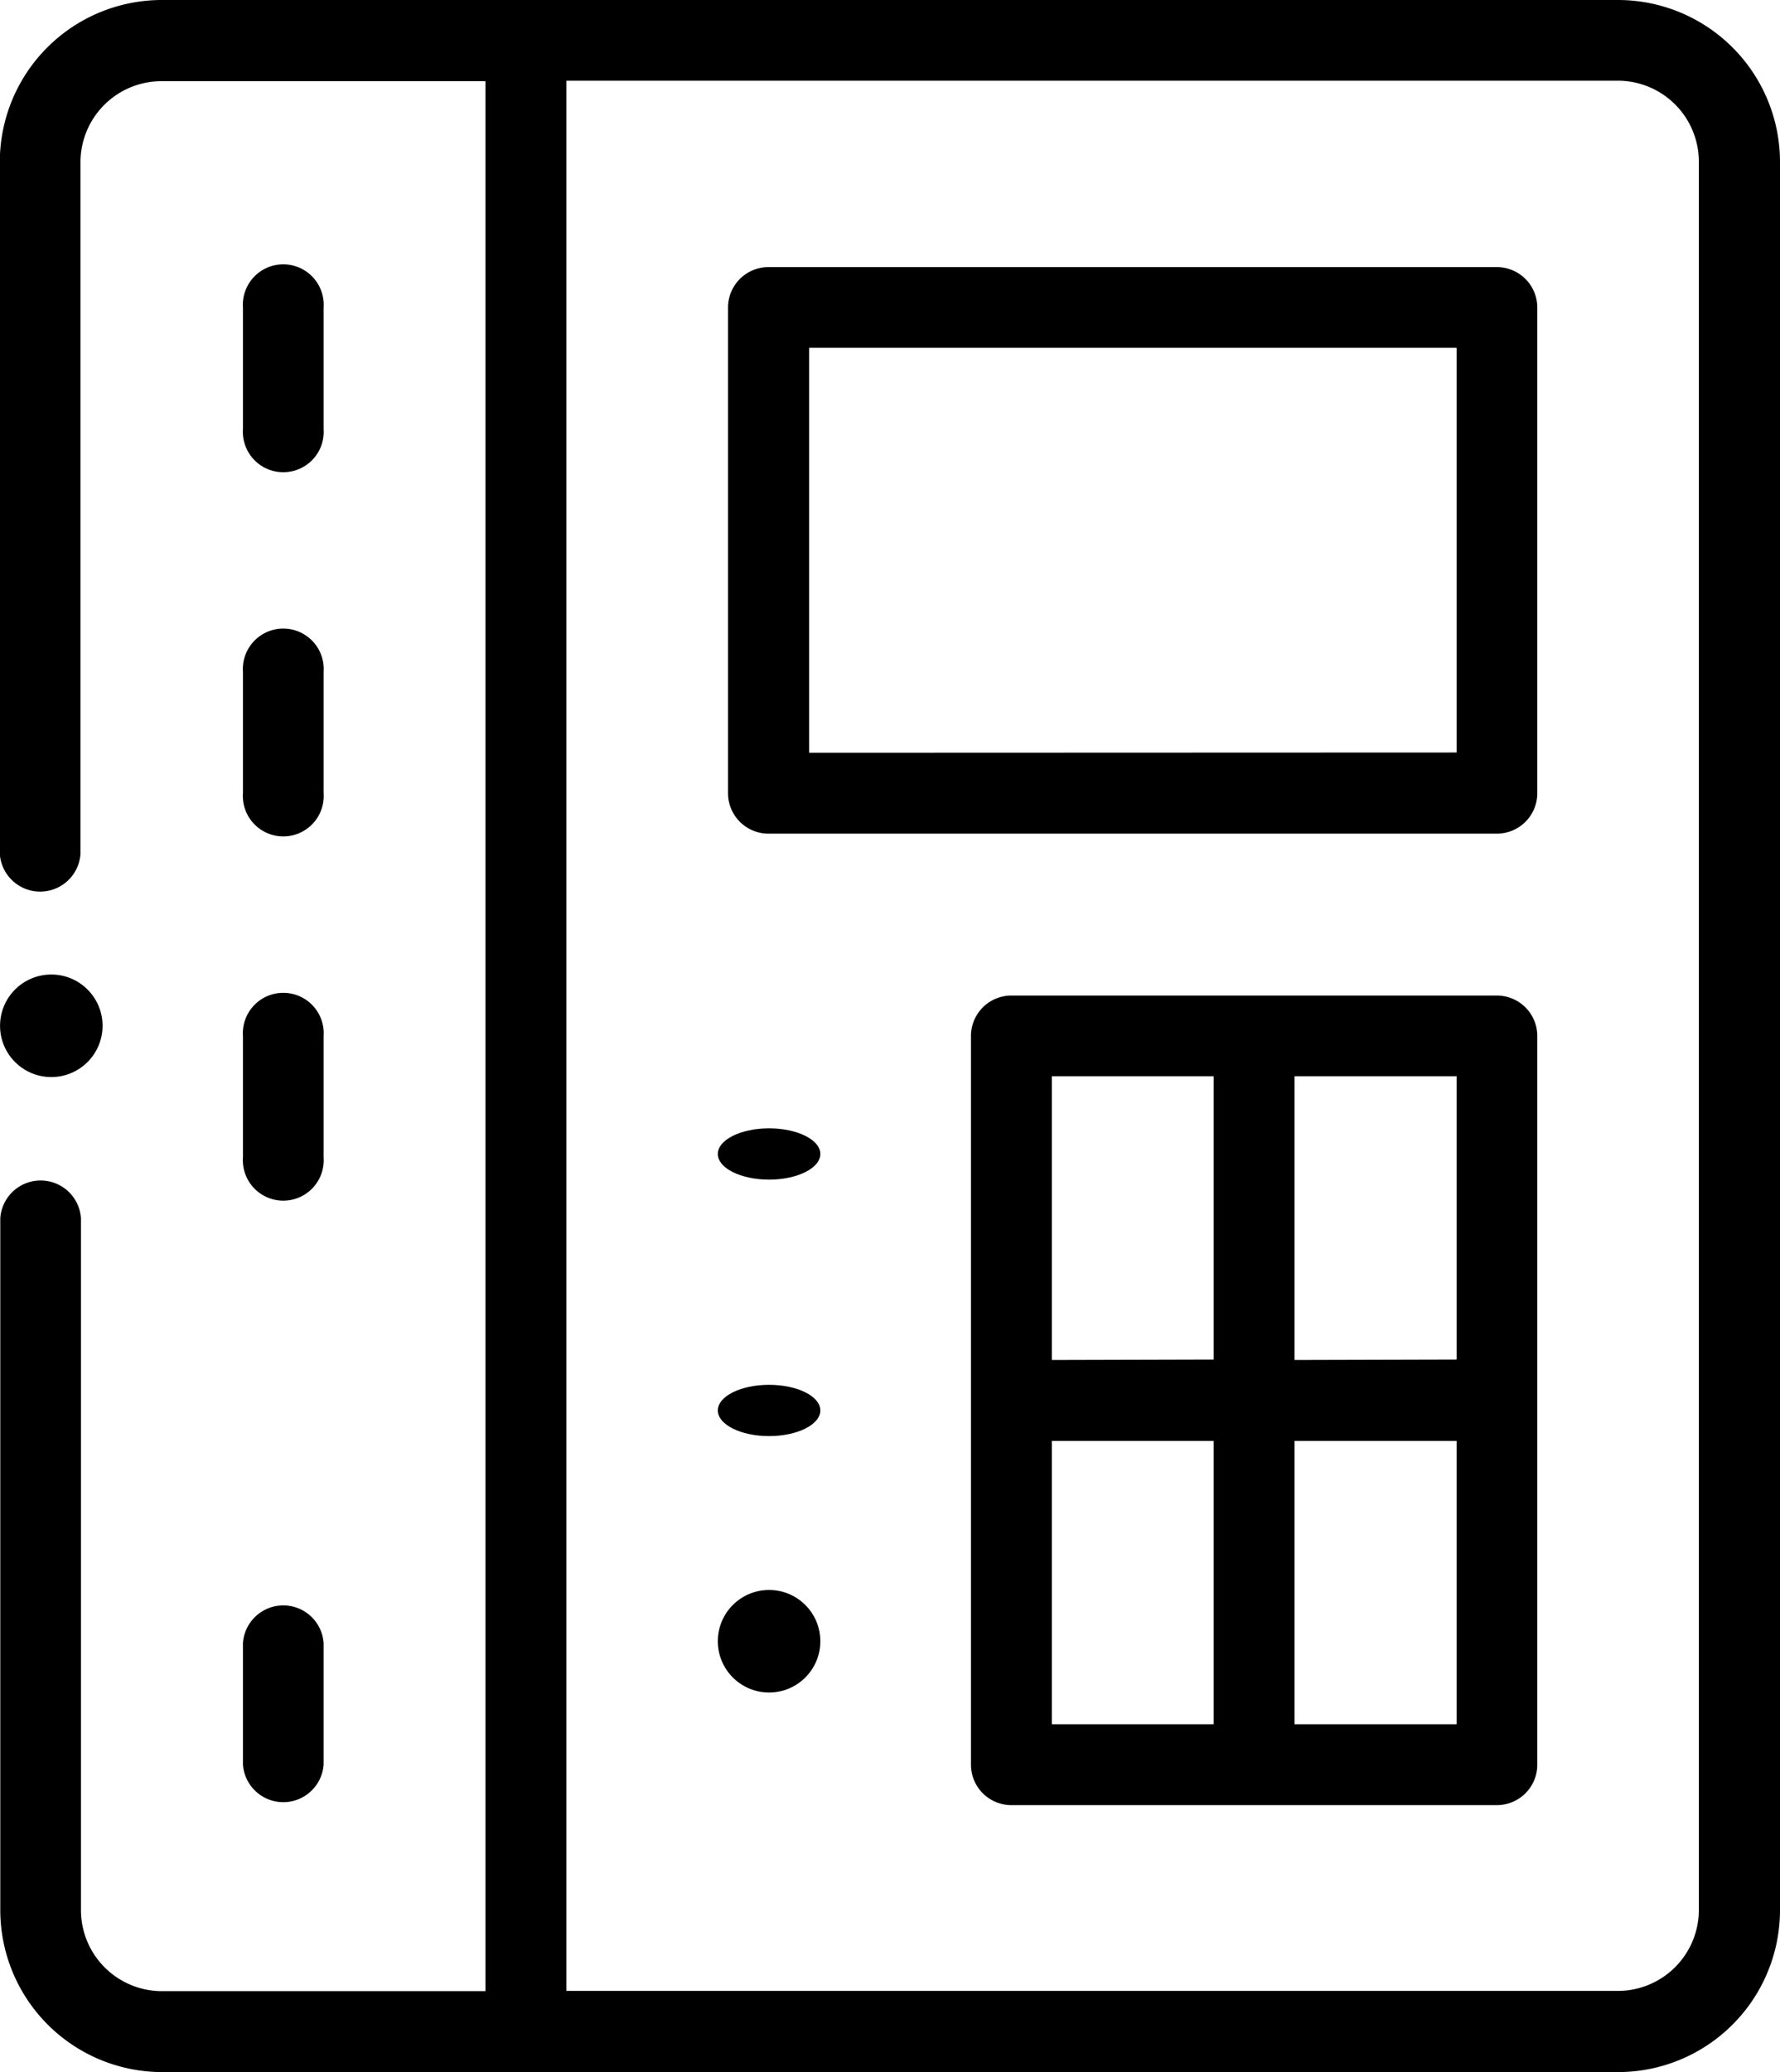 <svg xmlns="http://www.w3.org/2000/svg" width="37.506" height="43.643" viewBox="0 0 37.506 43.643">
  <g id="control-panel_2813482" transform="translate(73.506) rotate(90)">
    <circle id="Ellipse_83" data-name="Ellipse 83" cx="1.08" cy="1.08" r="1.08" transform="translate(33.489 56.221)"/>
    <ellipse id="Ellipse_84" data-name="Ellipse 84" cx="0.54" cy="1.08" rx="0.54" ry="1.08" transform="translate(29.168 56.221)"/>
    <ellipse id="Ellipse_85" data-name="Ellipse 85" cx="0.54" cy="1.08" rx="0.54" ry="1.08" transform="translate(23.766 56.221)"/>
    <path id="Path_32984" data-name="Path 32984" d="M77.081,96H66.852a.852.852,0,0,0-.852.852V112.2a.852.852,0,0,0,.852.852H77.081a.852.852,0,0,0,.852-.852V96.852A.852.852,0,0,0,77.081,96Zm-.852,15.343H67.7V97.7h8.524Z" transform="translate(-60.374 -54.886)"/>
    <path id="Path_32985" data-name="Path 32985" d="M262.2,96H246.852a.852.852,0,0,0-.852.852v10.229a.852.852,0,0,0,.852.852H262.2a.852.852,0,0,0,.852-.852V96.852A.852.852,0,0,0,262.2,96Zm-8.524,10.229H247.7v-3.41h5.967Zm0-5.114H247.7V97.7h5.967Zm7.672,5.114h-5.967v-3.41h5.967Zm0-5.114h-5.967V97.7h5.967Z" transform="translate(-225.031 -54.886)"/>
    <path id="Path_32986" data-name="Path 32986" d="M66.852,396a.852.852,0,1,0,0,1.7H69.41a.852.852,0,1,0,0-1.7Z" transform="translate(-60.374 -329.313)"/>
    <path id="Path_32987" data-name="Path 32987" d="M156.852,396a.852.852,0,1,0,0,1.7h2.557a.852.852,0,1,0,0-1.7Z" transform="translate(-142.702 -329.313)"/>
    <path id="Path_32988" data-name="Path 32988" d="M249.41,397.7a.852.852,0,1,0,0-1.7h-2.557a.852.852,0,1,0,0,1.7Z" transform="translate(-225.031 -329.313)"/>
    <path id="Path_32989" data-name="Path 32989" d="M399.41,397.7a.852.852,0,0,0,0-1.7h-2.557a.852.852,0,0,0,0,1.7Z" transform="translate(-362.245 -329.313)"/>
    <circle id="Ellipse_86" data-name="Ellipse 86" cx="1.08" cy="1.08" r="1.08" transform="translate(20.526 71.345)"/>
    <path id="Path_32990" data-name="Path 32990" d="M40.234,36H3.41A3.414,3.414,0,0,0,0,39.41V70.1a3.414,3.414,0,0,0,3.41,3.41H17.986a.852.852,0,0,0,0-1.7H3.41a1.707,1.707,0,0,1-1.7-1.7V63.277H41.939V70.1a1.707,1.707,0,0,1-1.7,1.7H25.658a.852.852,0,0,0,0,1.7H40.234a3.414,3.414,0,0,0,3.41-3.41V39.41A3.414,3.414,0,0,0,40.234,36Zm1.7,25.572H1.7V39.41a1.707,1.707,0,0,1,1.7-1.7H40.234a1.707,1.707,0,0,1,1.7,1.7Z" transform="translate(0 0)"/>
  </g>
</svg>
